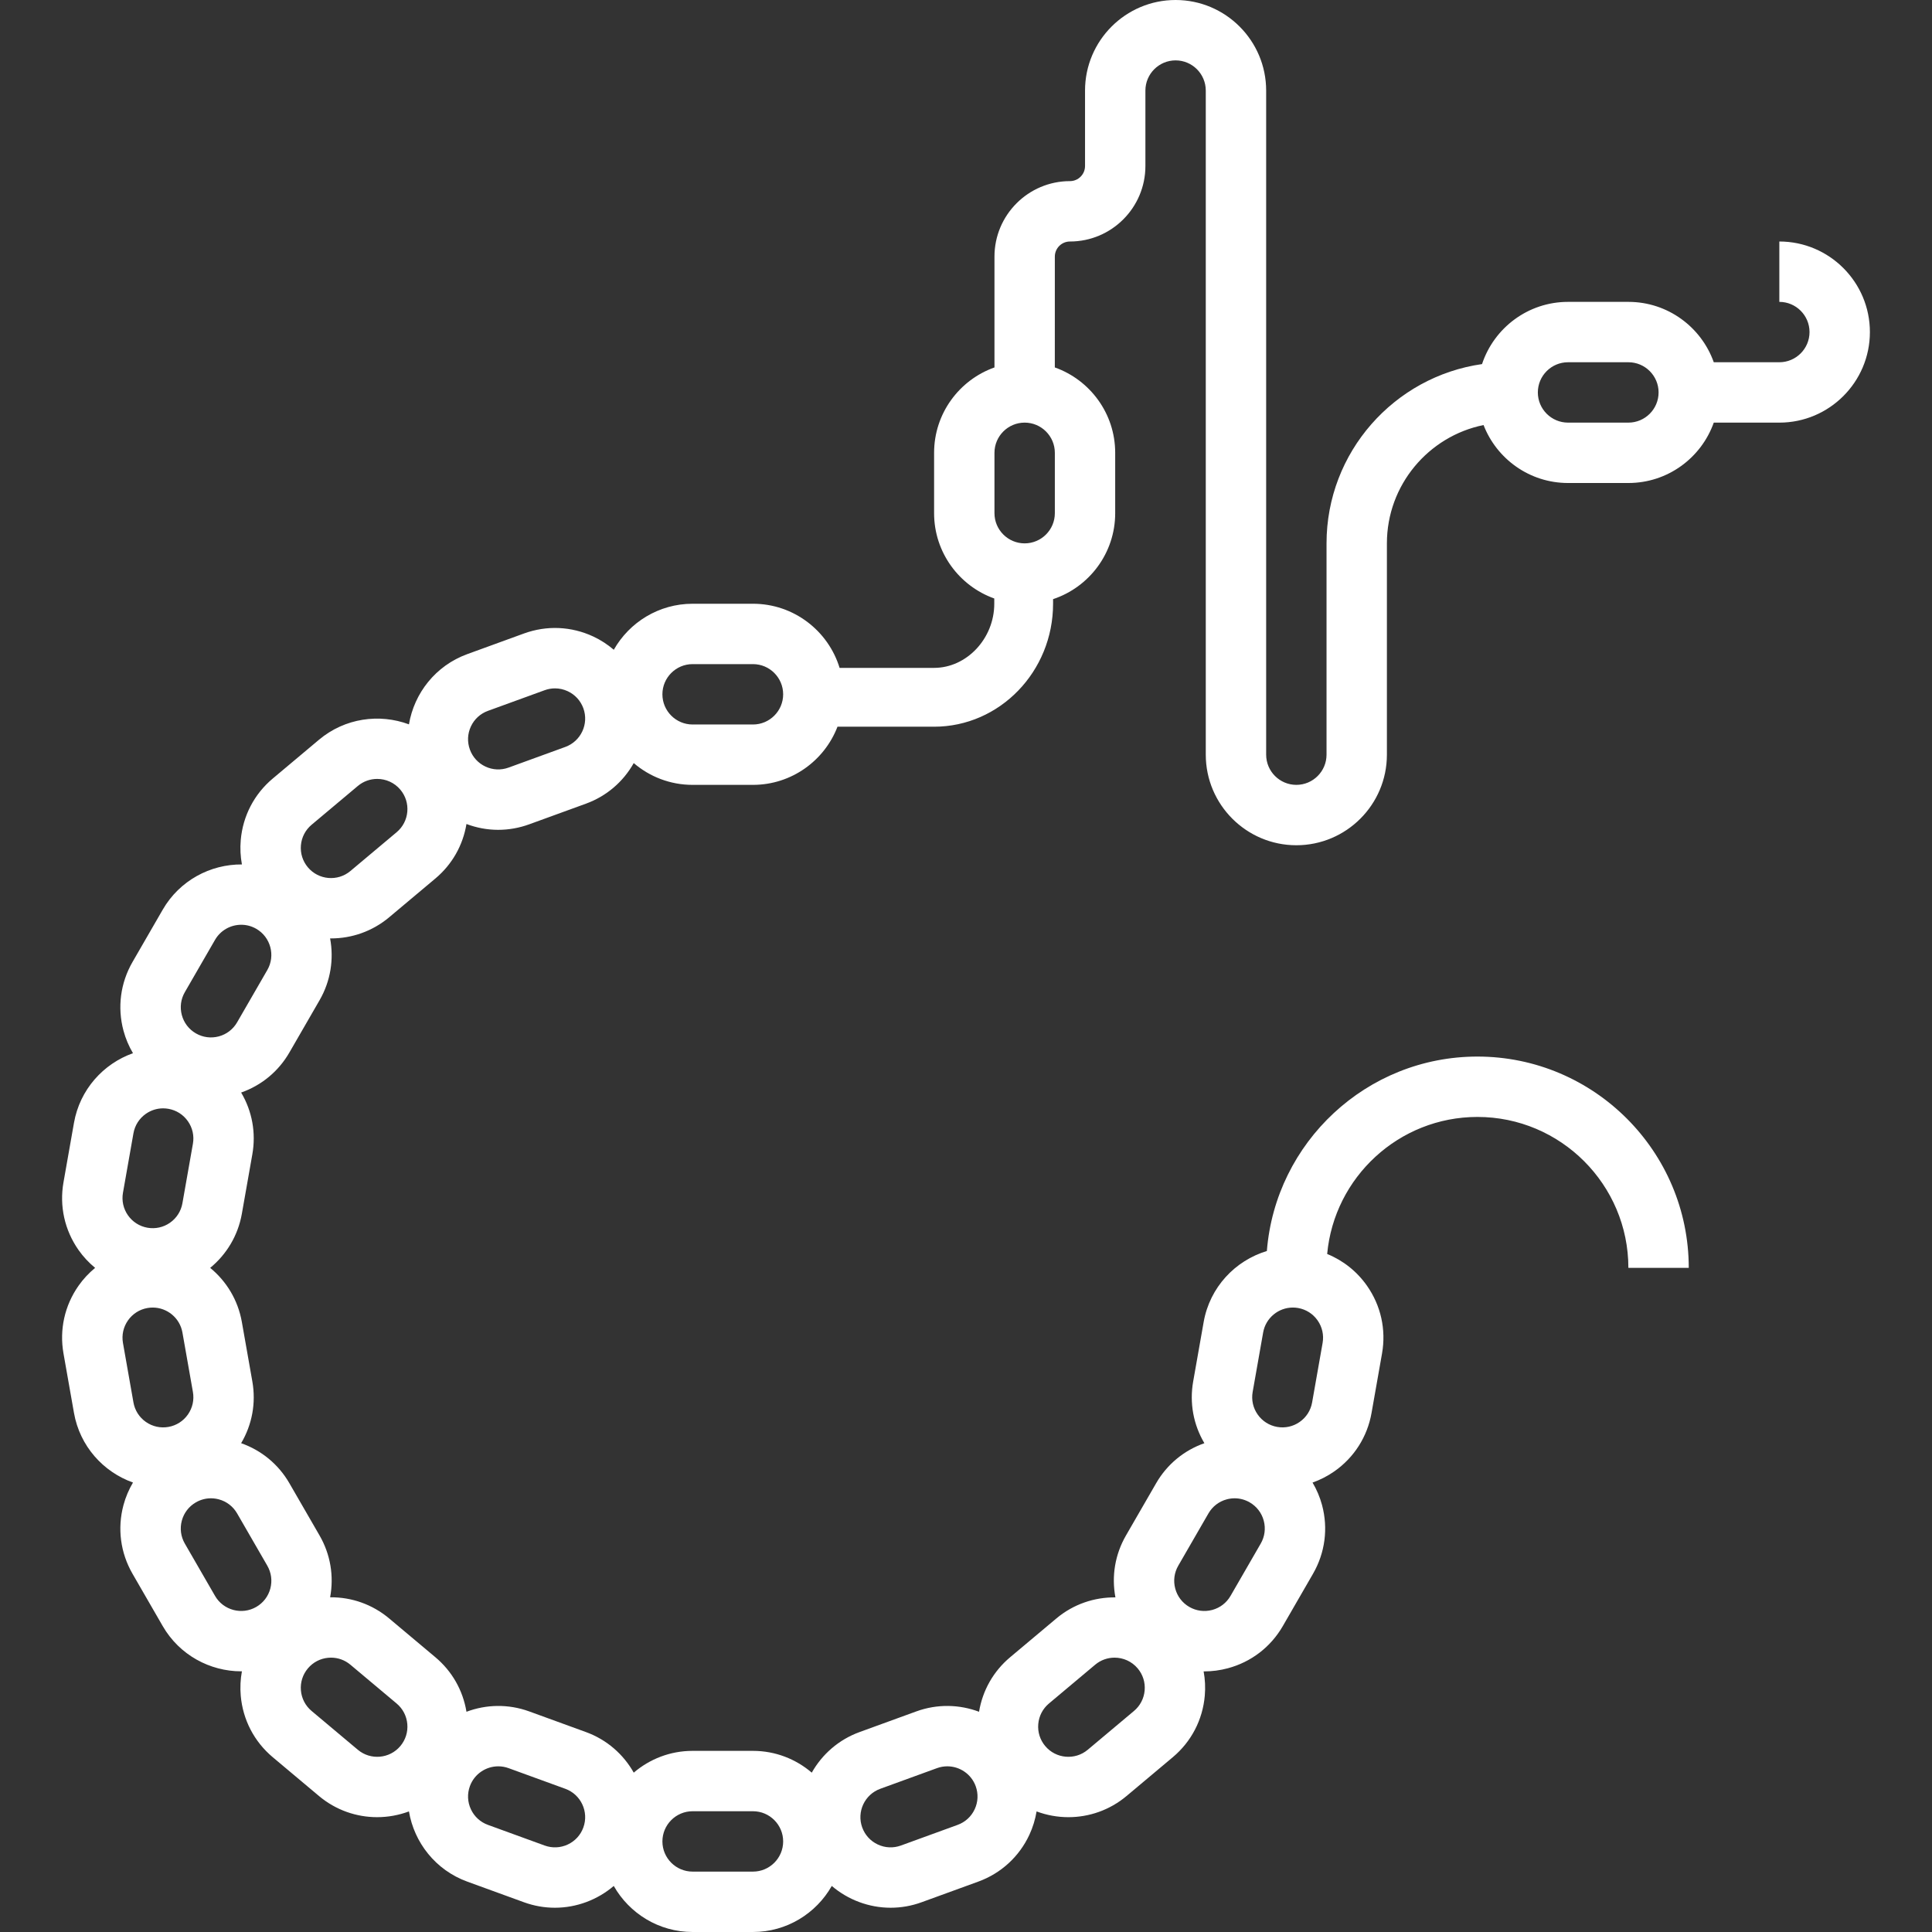 <?xml version="1.0" encoding="UTF-8"?> <svg xmlns="http://www.w3.org/2000/svg" xmlns:xlink="http://www.w3.org/1999/xlink" fill="#ffffff" height="800px" width="800px" version="1.1" id="Layer_1" viewBox="0 0 512.003 512.003" xml:space="preserve"><rect x="0" y="0" width="512.003" height="512.003" fill="#333333" stroke="none"/> <g id="SVGRepo_bgCarrier" stroke-width="0"></g> <g id="SVGRepo_tracerCarrier" stroke-linecap="round" stroke-linejoin="round"></g> <g id="SVGRepo_iconCarrier"> <g> <g> <path d="M471.545,64v16c4.411,0,8,3.588,8,8c0,4.411-3.588,8-8,8H454.17c-3.302-9.311-12.195-16-22.624-16h-15.999 c-10.611,0-19.629,6.924-22.79,16.489c-23.262,3.31-41.21,23.348-41.21,47.51v56c0,4.411-3.588,8-8,8c-4.411,0-8-3.588-8-8V24 c-0.001-13.233-10.767-24-24-24c-13.234,0-24,10.767-24,24v19.999c0,2.206-1.794,4.001-4,4.001c-11.028,0-20,8.973-20,20v29.375 c-9.311,3.302-16,12.194-16,22.624v16c0,10.409,6.663,19.288,15.946,22.606V160c0,9.213-7.302,16.996-15.946,16.996h-25.045 C219.497,167.169,210.345,160,199.547,160h-16c-8.945,0-16.756,4.921-20.884,12.195c-1.632-1.391-3.448-2.585-5.444-3.516 c-5.812-2.709-12.329-2.993-18.351-0.801l-15.036,5.473c-8.408,3.06-14.066,10.36-15.455,18.613 c-7.839-2.919-16.983-1.678-23.835,4.072l-12.255,10.284c-4.912,4.121-7.924,9.907-8.483,16.294 c-0.192,2.193-0.079,4.365,0.309,6.473c-8.358-0.057-16.519,4.247-20.988,11.988l-8,13.857 c-3.206,5.552-4.056,12.019-2.398,18.211c0.57,2.127,1.43,4.121,2.515,5.97c-7.88,2.802-14.082,9.642-15.635,18.45l-2.779,15.757 c-1.113,6.313,0.299,12.681,3.976,17.933c1.263,1.805,2.755,3.385,4.407,4.75c-1.653,1.366-3.144,2.946-4.407,4.75 c-3.677,5.251-5.089,11.62-3.976,17.933l2.779,15.758c1.553,8.808,7.757,15.644,15.637,18.445 c-1.086,1.849-1.948,3.846-2.518,5.974c-1.659,6.192-0.808,12.66,2.398,18.211l8,13.856c4.441,7.69,12.523,11.994,20.824,11.994 c0.054,0,0.108-0.005,0.163-0.005c-0.388,2.107-0.5,4.278-0.308,6.471c0.559,6.386,3.572,12.173,8.482,16.294l12.256,10.285 c4.488,3.766,9.961,5.605,15.407,5.605c2.868,0,5.725-0.517,8.429-1.524c1.391,8.247,7.049,15.544,15.454,18.603l15.036,5.473 c2.701,0.982,5.464,1.449,8.184,1.449c5.746,0,11.284-2.092,15.605-5.774c4.127,7.278,11.94,12.203,20.888,12.203h16 c8.948,0,16.761-4.925,20.888-12.203c4.321,3.681,9.858,5.774,15.605,5.774c2.719,0,5.484-0.466,8.185-1.449l15.034-5.473 c6.025-2.192,10.834-6.599,13.543-12.409c0.93-1.996,1.554-4.079,1.911-6.193c2.704,1.007,5.561,1.524,8.428,1.524 c5.445,0,10.919-1.839,15.408-5.605l12.256-10.285c4.911-4.12,7.923-9.907,8.482-16.294c0.191-2.187,0.08-4.353-0.306-6.455 c0.054,0,0.107,0.005,0.161,0.005c2.085,0,4.183-0.274,6.25-0.827c6.193-1.66,11.368-5.631,14.574-11.182l8-13.857 c3.206-5.552,4.056-12.02,2.398-18.212c-0.57-2.126-1.43-4.119-2.516-5.966c2.021-0.718,3.961-1.697,5.765-2.96 c5.251-3.677,8.756-9.178,9.869-15.492l2.779-15.756c1.113-6.314-0.298-12.682-3.975-17.934c-2.68-3.827-6.337-6.713-10.563-8.435 c1.867-20.335,19.011-36.316,39.824-36.316c22.056,0,39.999,17.944,39.999,40h16c0-30.878-25.122-56-56-56 c-29.374,0-53.522,22.738-55.805,51.535c-8.406,2.533-15.124,9.594-16.749,18.813l-2.779,15.757 c-1.005,5.695,0.054,11.433,2.969,16.358c-5.394,1.899-9.894,5.602-12.784,10.608l-8,13.856 c-2.894,5.011-3.849,10.768-2.791,16.396c-5.527-0.057-11.099,1.763-15.655,5.587l-12.255,10.284 c-4.431,3.718-7.297,8.796-8.229,14.442c-5.174-1.944-11.036-2.129-16.625-0.095l-15.035,5.473 c-5.588,2.034-9.958,5.944-12.673,10.757c-4.197-3.594-9.641-5.773-15.588-5.773h-16c-5.947,0-11.39,2.179-15.588,5.773 c-2.714-4.814-7.085-8.723-12.673-10.757l-15.036-5.473c-5.587-2.034-11.449-1.848-16.622,0.096 c-0.932-5.646-3.798-10.725-8.229-14.443l-12.257-10.286c-4.429-3.716-9.931-5.669-15.65-5.608 c1.051-5.62,0.095-11.37-2.795-16.375l-8-13.856c-2.89-5.005-7.39-8.708-12.783-10.608c2.915-4.924,3.973-10.662,2.969-16.357 l-2.779-15.758c-1.032-5.855-4.122-10.838-8.392-14.347c4.269-3.509,7.359-8.493,8.392-14.35l2.779-15.757 c1.004-5.695-0.054-11.433-2.969-16.357c5.395-1.9,9.894-5.603,12.783-10.608l8-13.857c2.973-5.149,3.808-10.953,2.793-16.385 c0.082,0.001,0.163,0.006,0.245,0.006c5.445,0,10.92-1.839,15.408-5.605l12.255-10.284c4.429-3.716,7.294-8.791,8.228-14.433 c2.716,1.022,5.554,1.545,8.402,1.545c2.767,0,5.544-0.487,8.222-1.46l15.037-5.472c5.434-1.979,9.865-5.772,12.671-10.758 c4.197,3.595,9.642,5.774,15.589,5.774h16c10.208,0,18.943-6.408,22.406-15.412h25.595c17.39,0,31.538-14.618,31.538-32.588 v-1.219c9.552-3.168,16.462-12.179,16.462-22.781v-16c0-10.43-6.689-19.321-16-22.624V68.003c0-2.206,1.795-4.001,4.001-4.001 c11.028,0,19.999-8.973,19.999-20V24.002c0-4.411,3.588-8,8-8c4.411,0,8,3.588,8,8v175.999c0,13.233,10.766,24,24,24 c13.233,0,24-10.766,24-24v-56c0-15.459,11.019-28.392,25.615-31.358c3.477,8.975,12.196,15.359,22.385,15.359h15.999 c10.43,0,19.321-6.689,22.624-16h17.376c13.233,0,24-10.766,24-24C495.545,74.766,484.78,64,471.545,64z M331.969,368.883 l2.779-15.756c0.684-3.877,4.067-6.611,7.875-6.611c0.458,0,0.925,0.039,1.393,0.122h0.001c2.104,0.372,3.938,1.539,5.164,3.29 c1.225,1.75,1.695,3.873,1.324,5.978l-2.778,15.757c-0.371,2.104-1.538,3.938-3.29,5.164c-1.749,1.227-3.871,1.695-5.978,1.324 c-2.104-0.371-3.937-1.539-5.164-3.29C332.07,373.11,331.599,370.987,331.969,368.883z M312.253,414.928l8-13.856 c1.069-1.85,2.794-3.176,4.858-3.729c0.689-0.184,1.389-0.275,2.083-0.275c1.386,0,2.754,0.364,3.986,1.075h0.001 c1.85,1.069,3.174,2.794,3.727,4.857c0.553,2.064,0.269,4.22-0.799,6.07l-8,13.856c-1.069,1.85-2.794,3.176-4.858,3.729 c-2.065,0.55-4.221,0.267-6.071-0.8c-1.849-1.069-3.173-2.794-3.726-4.857C310.901,418.933,311.185,416.778,312.253,414.928z M275.152,456.883c0.187-2.129,1.191-4.056,2.828-5.431l12.256-10.285c1.496-1.255,3.32-1.868,5.135-1.868 c2.285,0,4.555,0.972,6.135,2.854c1.373,1.637,2.027,3.71,1.841,5.839c-0.187,2.129-1.191,4.057-2.828,5.432l-12.255,10.284 c-3.379,2.837-8.436,2.393-11.272-0.985C275.62,461.085,274.966,459.012,275.152,456.883z M233.281,474.051l15.034-5.473 c0.9-0.327,1.822-0.483,2.729-0.483c3.269,0,6.346,2.02,7.526,5.264c0.731,2.009,0.636,4.181-0.267,6.117 c-0.902,1.937-2.506,3.405-4.515,4.137l-15.034,5.473c-2.008,0.731-4.18,0.637-6.118-0.267c-1.935-0.902-3.404-2.505-4.136-4.514 C226.99,480.16,229.134,475.56,233.281,474.051z M183.547,479.999h16c4.411,0,8,3.588,8,8c0,4.411-3.588,8-8,8h-16 c-4.411,0-8-3.588-8-8C175.547,483.587,179.135,479.999,183.547,479.999z M124.525,473.36c1.181-3.245,4.257-5.264,7.525-5.264 c0.906,0,1.828,0.155,2.729,0.483l15.035,5.473c4.145,1.508,6.291,6.109,4.781,10.253v0.001c-0.731,2.008-2.199,3.611-4.136,4.513 c-1.939,0.902-4.109,0.997-6.118,0.267l-15.036-5.473c-2.008-0.731-3.611-2.2-4.513-4.136 C123.888,477.541,123.794,475.368,124.525,473.36z M81.587,442.153c1.372-1.636,3.301-2.64,5.43-2.826 c0.238-0.022,0.475-0.031,0.711-0.031c1.876,0,3.676,0.653,5.13,1.872l12.257,10.285c1.636,1.373,2.64,3.301,2.827,5.43 c0.186,2.129-0.468,4.203-1.841,5.84c-2.837,3.378-7.894,3.821-11.271,0.986l-12.256-10.285c-1.637-1.374-2.641-3.303-2.828-5.432 C79.559,445.864,80.213,443.791,81.587,442.153z M32.587,316.094l2.778-15.756c0.371-2.105,1.539-3.938,3.29-5.165 c1.361-0.952,2.945-1.448,4.572-1.448c0.467,0,0.937,0.042,1.407,0.124c2.104,0.371,3.938,1.539,5.164,3.29 c1.226,1.75,1.696,3.874,1.325,5.978l-2.779,15.756c-0.371,2.104-1.539,3.938-3.29,5.165c-1.75,1.224-3.872,1.692-5.978,1.324 h-0.001c-2.104-0.371-3.937-1.54-5.164-3.29C32.688,320.322,32.217,318.198,32.587,316.094z M44.634,378.151 c-2.104,0.371-4.227-0.099-5.979-1.324c-1.75-1.227-2.919-3.06-3.29-5.164l-2.778-15.757c-0.37-2.104,0.101-4.227,1.325-5.978 c1.227-1.75,3.059-2.919,5.165-3.29c0.468-0.082,0.933-0.122,1.393-0.122c3.808,0,7.191,2.735,7.875,6.61l2.779,15.757 c0.37,2.104-0.101,4.226-1.325,5.978C48.572,376.612,46.739,377.78,44.634,378.151z M55.898,397.068 c0.694,0,1.394,0.091,2.083,0.275c2.064,0.553,3.79,1.878,4.858,3.729l8,13.855c1.068,1.85,1.352,4.006,0.799,6.071 c-0.553,2.063-1.877,3.789-3.728,4.857H67.91c-3.817,2.206-8.721,0.894-10.928-2.928l-8-13.855 c-1.068-1.851-1.352-4.007-0.799-6.071c0.553-2.063,1.876-3.789,3.728-4.857C53.143,397.432,54.511,397.068,55.898,397.068z M70.839,257.072l-8,13.856c-1.069,1.85-2.794,3.176-4.858,3.729c-2.066,0.549-4.222,0.268-6.07-0.8h-0.001 c-1.85-1.069-3.173-2.794-3.726-4.857c-0.553-2.063-0.269-4.22,0.799-6.07l8-13.856c1.48-2.564,4.175-4,6.943-4 c1.357,0,2.73,0.345,3.985,1.07C71.731,248.349,73.044,253.252,70.839,257.072z M107.942,215.116 c-0.187,2.129-1.191,4.057-2.828,5.431l-12.255,10.284c-3.379,2.837-8.436,2.393-11.272-0.985 c-1.373-1.637-2.027-3.711-1.841-5.84c0.187-2.129,1.191-4.056,2.828-5.431L94.83,208.29c1.496-1.255,3.32-1.868,5.135-1.868 c2.285,0,4.555,0.971,6.135,2.854C107.473,210.913,108.127,212.987,107.942,215.116z M149.814,197.948l-15.037,5.472 c-2.009,0.734-4.18,0.637-6.116-0.266c-1.937-0.903-3.405-2.506-4.136-4.514c-0.731-2.009-0.636-4.181,0.267-6.118 c0.902-1.935,2.505-3.404,4.513-4.136l15.037-5.473c0.893-0.326,1.818-0.487,2.741-0.487c1.152,0,2.3,0.252,3.375,0.754 c1.937,0.903,3.405,2.506,4.137,4.515C156.104,191.839,153.958,196.439,149.814,197.948z M199.546,192h-16c-4.411,0-8-3.588-8-8 c0-4.411,3.588-8,8-8h16c4.411,0,8,3.588,8,8C207.547,188.411,203.958,192,199.546,192z M279.546,119.999v16c0,4.411-3.588,8-8,8 c-4.411,0-8-3.588-8-8v-16c0-4.411,3.588-8,8-8S279.546,115.588,279.546,119.999z M431.546,112h-15.999c-4.411,0-8-3.588-8-8 s3.588-8,8-8h15.999c4.411,0,8,3.588,8,8S435.957,112,431.546,112z"></path> </g> </g> </g> </svg> 